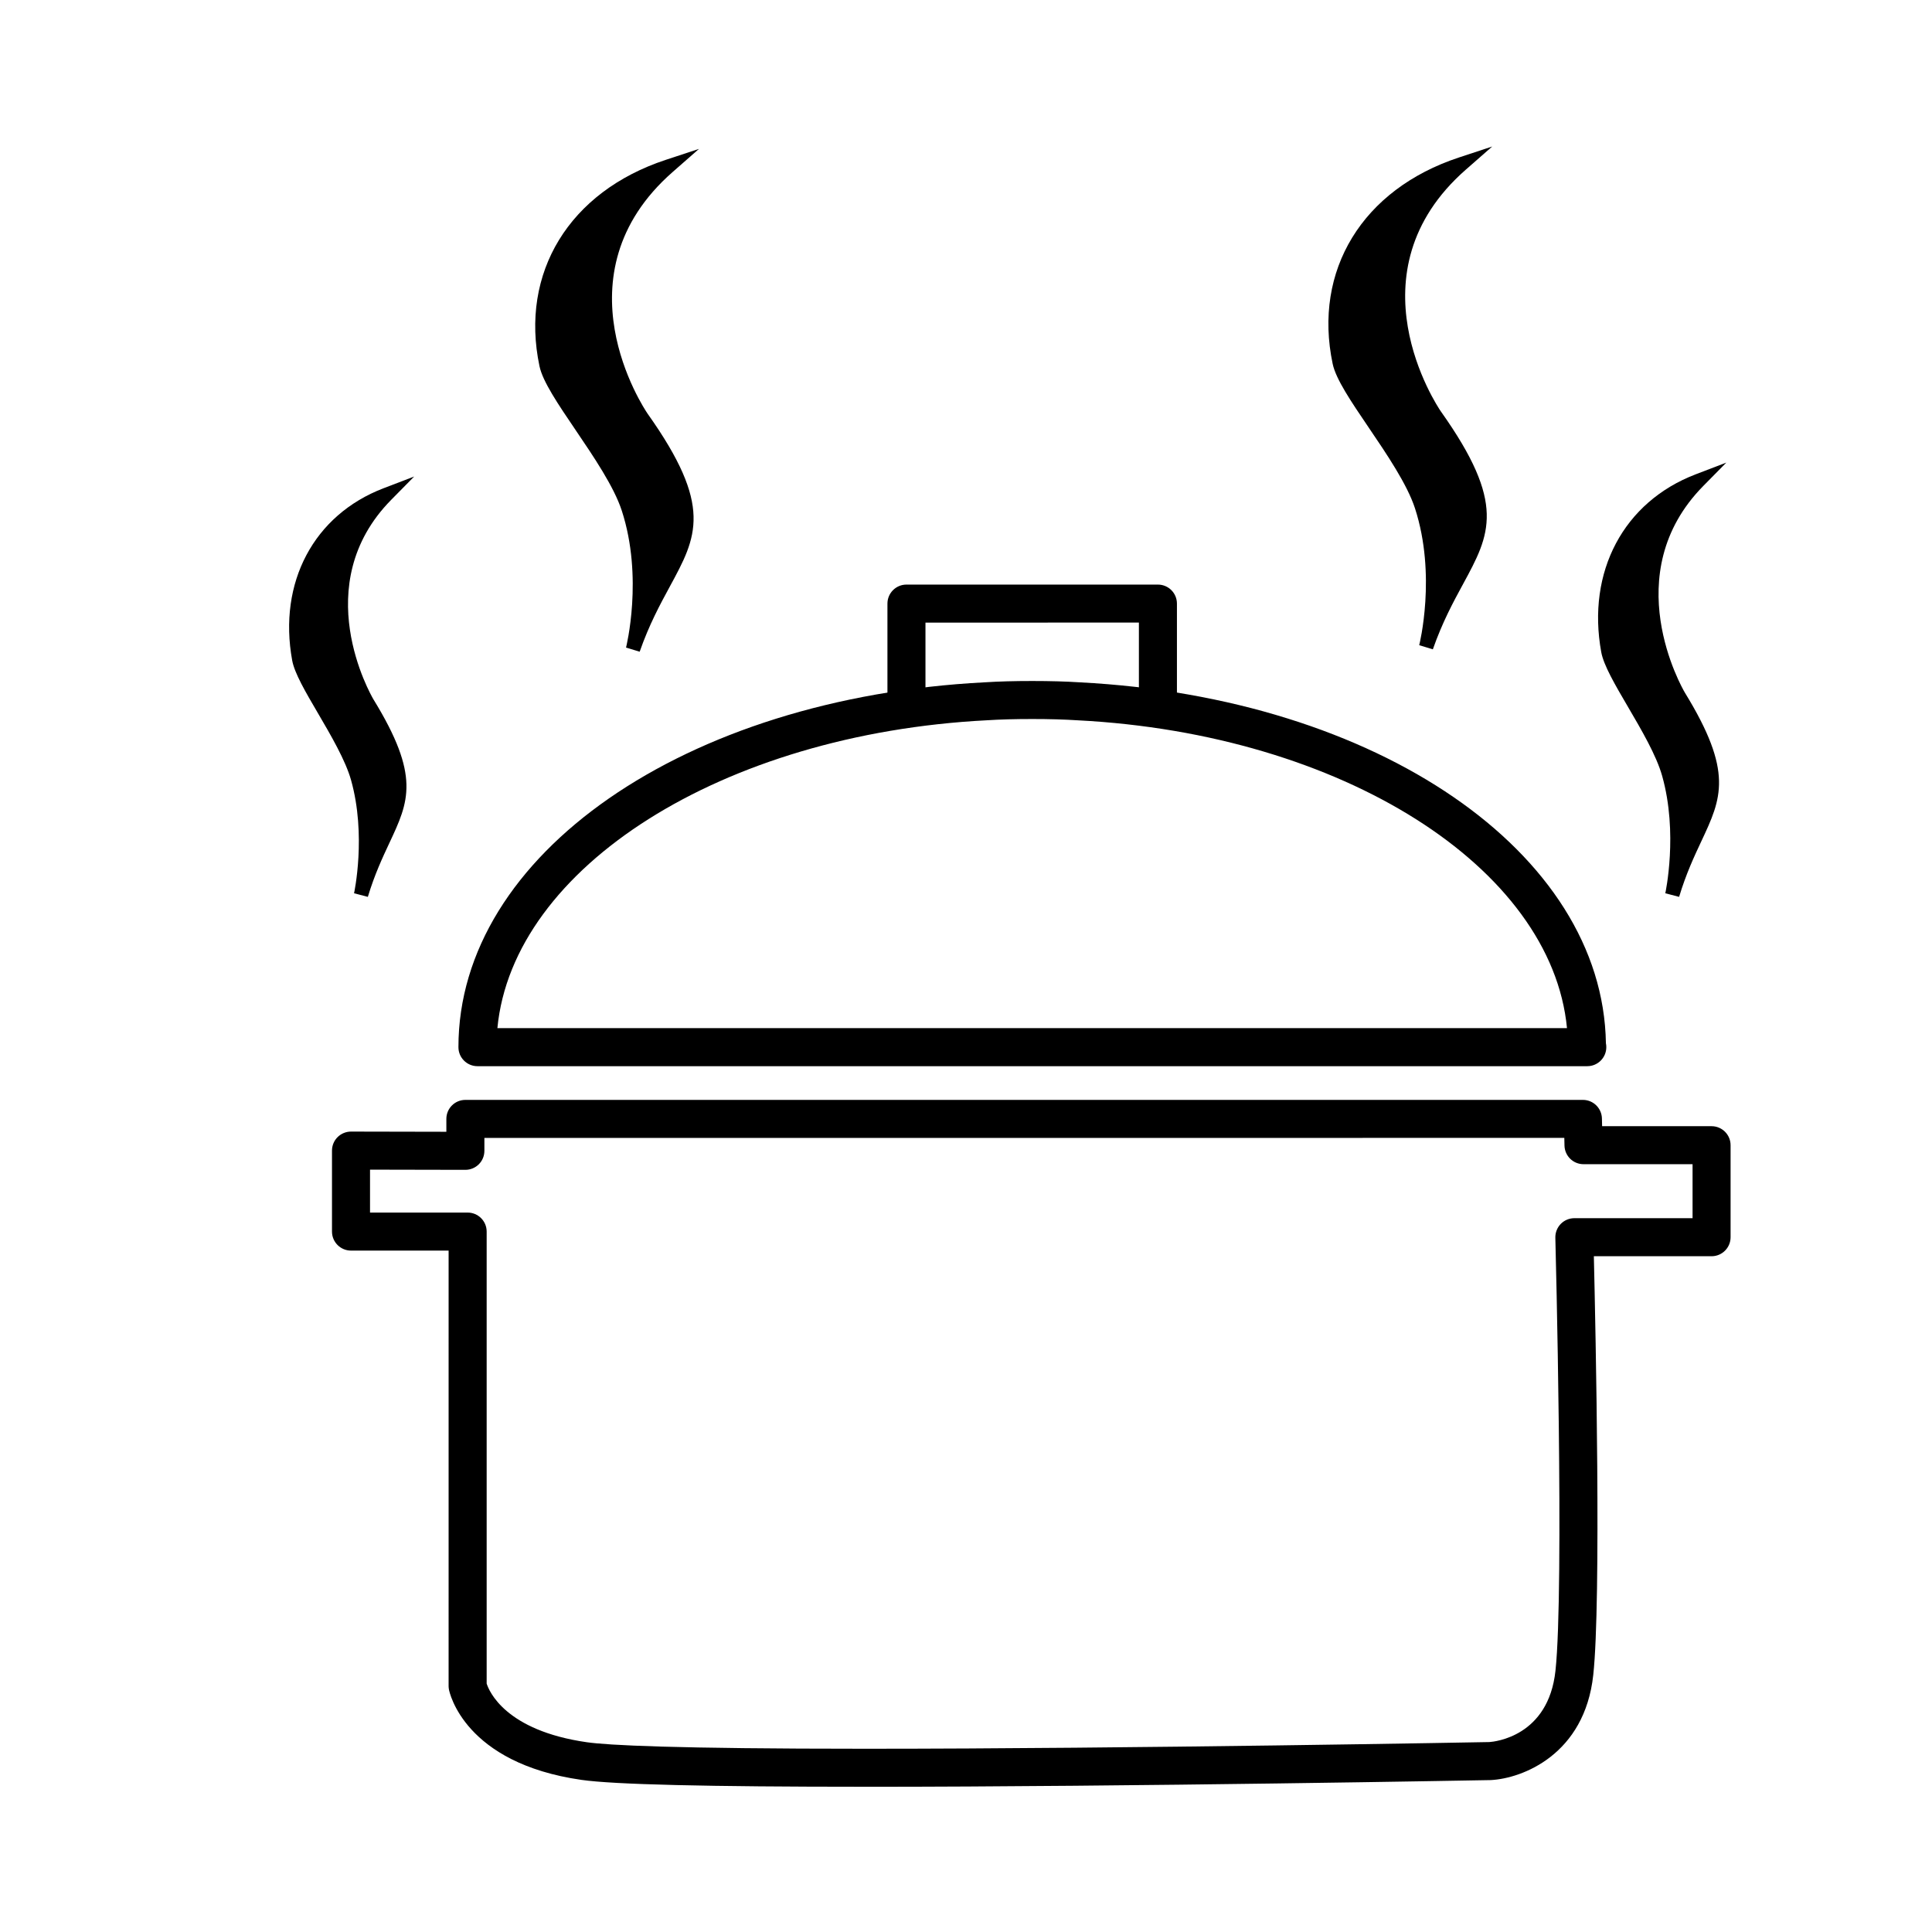<?xml version="1.0" encoding="UTF-8"?>
<!-- The Best Svg Icon site in the world: iconSvg.co, Visit us! https://iconsvg.co -->
<svg fill="#000000" width="800px" height="800px" version="1.1" viewBox="144 144 512 512" xmlns="http://www.w3.org/2000/svg">
 <g>
  <path d="m564.65 426.55c-0.031 0-0.07-0.004-0.102 0h-294.02c-2.781 0-5.039-2.254-5.039-5.039 0-51.016 59.938-92.586 139.43-96.688 3.797-0.242 7.84-0.352 12.652-0.352 4.758 0 8.898 0.117 12.652 0.359 78.883 4.07 138.55 45.09 139.36 95.633 0.074 0.336 0.105 0.691 0.105 1.047 0 2.781-2.258 5.039-5.039 5.039zm-288.84-10.078h283.46c-4.086-42.598-59.555-77.973-129.64-81.582-3.602-0.23-7.527-0.344-12.066-0.344-4.59 0-8.43 0.105-12.07 0.336-70.129 3.621-125.6 38.988-129.68 81.59z"/>
  <path d="m450.86 336.82c-2.785 0-5.039-2.254-5.039-5.039v-22.789l-56.562 0.004v22.789c0 2.785-2.258 5.039-5.039 5.039s-5.039-2.254-5.039-5.039v-27.824c0-2.785 2.258-5.039 5.039-5.039h66.641c2.785 0 5.039 2.254 5.039 5.039v27.824c0 2.785-2.258 5.035-5.039 5.035z"/>
  <path d="m373.43 617.51c-42.102 0-66.746-0.594-75.32-1.82-31.078-4.449-34.984-23.156-35.137-23.949-0.059-0.312-0.09-0.625-0.09-0.941l0.004-115.38h-25.867c-2.781 0-5.039-2.254-5.039-5.039v-21.461c0-1.34 0.527-2.625 1.477-3.566 0.945-0.941 2.227-1.473 3.562-1.473h0.012l25.258 0.051v-3.41c0-2.785 2.258-5.039 5.039-5.039h296.16c2.742 0 4.977 2.191 5.039 4.934l0.047 2.035h29.008c2.785 0 5.039 2.254 5.039 5.039v24.383c0 2.785-2.254 5.039-5.039 5.039h-31.195c0.473 20.066 1.977 91.289-0.156 110.95-2.273 21.094-18.777 27.457-27.18 27.875-1.102 0.02-95.277 1.777-165.62 1.777zm-100.46-27.34c0.629 1.977 4.938 12.453 26.57 15.543 5.492 0.785 22.766 1.723 73.895 1.723 70.242 0 164.33-1.754 165.27-1.773 1.422-0.098 15.633-1.5 17.508-18.887 2.363-21.801-0.004-113.85-0.031-114.77-0.035-1.359 0.484-2.676 1.43-3.652 0.945-0.969 2.246-1.523 3.606-1.523h31.328v-14.309h-28.902c-2.742 0-4.977-2.191-5.039-4.934l-0.047-2.035-286.19 0.004v3.422c0 1.34-0.527 2.625-1.477 3.566-0.945 0.941-2.227 1.473-3.562 1.473h-0.012l-25.258-0.051v11.375h25.871c2.781 0 5.039 2.254 5.039 5.039z"/>
  <path d="m321.02 188.16c-32.793 28.762-6.953 66.531-6.953 66.531 22.863 32.199 7.281 33.91-2.316 61.391 0 0 4.852-18.863-1.16-37.344-4.086-12.574-20.102-30.277-21.75-38.074-4.617-21.84 5.238-43.602 32.18-52.504z"/>
  <path d="m313.52 316.71-3.613-1.094c0.047-0.188 4.637-18.582-1.129-36.289-2.062-6.352-7.481-14.344-12.262-21.398-4.66-6.867-8.68-12.809-9.543-16.871-5.234-24.781 7.891-46.25 33.438-54.688l8.828-2.91-6.981 6.125c-31.121 27.297-7.652 62.559-6.641 64.043 17.434 24.555 13.09 32.562 5.883 45.828-2.562 4.723-5.477 10.082-7.981 17.254zm-0.262-123.3c-18.297 9.305-26.863 26.609-22.586 46.875 0.707 3.336 4.719 9.262 8.973 15.527 4.922 7.262 10.5 15.492 12.727 22.348 2.883 8.863 3.359 17.734 3.031 24.711 0.945-1.848 1.883-3.57 2.777-5.219 6.938-12.781 10.422-19.199-5.668-41.863-0.262-0.387-22.695-33.957 0.746-62.379z"/>
  <path d="m531.22 187.53c-32.805 28.762-6.957 66.531-6.957 66.531 22.859 32.195 7.281 33.91-2.324 61.391 0 0 4.856-18.863-1.152-37.344-4.09-12.574-20.102-30.277-21.75-38.074-4.617-21.84 5.234-43.602 32.184-52.504z"/>
  <path d="m523.72 316.08-3.613-1.098c0.051-0.18 4.641-18.574-1.125-36.285-2.066-6.348-7.481-14.344-12.262-21.391-4.66-6.871-8.688-12.809-9.547-16.879-5.231-24.781 7.894-46.254 33.449-54.688l8.828-2.91-6.988 6.125c-31.129 27.297-7.656 62.559-6.641 64.043 17.434 24.551 13.09 32.562 5.883 45.828-2.566 4.719-5.473 10.082-7.984 17.254zm-0.254-123.3c-18.293 9.301-26.859 26.605-22.582 46.871 0.707 3.336 4.719 9.266 8.973 15.531 4.922 7.262 10.496 15.488 12.723 22.344 2.883 8.863 3.356 17.73 3.031 24.707 0.945-1.848 1.879-3.566 2.777-5.215 6.941-12.781 10.422-19.199-5.664-41.863-0.266-0.379-22.707-33.961 0.742-62.375z"/>
  <path d="m594.03 271.47c-24.285 24.668-5.148 57.055-5.148 57.055 16.934 27.574 5.406 29.055-1.715 52.609 0 0 3.602-16.176-0.863-32.016-3.019-10.762-14.879-25.953-16.102-32.625-3.422-18.73 3.875-37.383 23.828-45.023z"/>
  <path d="m588.98 381.68-3.656-0.953c0.035-0.156 3.441-15.926-0.836-31.102-1.516-5.422-5.527-12.27-9.062-18.309-3.457-5.898-6.434-11-7.078-14.488-3.891-21.316 5.93-39.816 25.016-47.125l8.125-3.109-6.106 6.195c-22.965 23.316-5.621 53.5-4.871 54.773 12.938 21.074 9.719 27.953 4.375 39.348-1.898 4.043-4.051 8.629-5.906 14.77zm-1.996-104.54c-14.367 9.375-17.359 25.66-14.922 39.016 0.523 2.836 3.481 7.898 6.621 13.262 3.652 6.238 7.789 13.312 9.441 19.195 1.875 6.656 2.379 13.32 2.312 18.895 0.344-0.75 0.684-1.48 1.02-2.191 5.133-10.938 7.703-16.43-4.188-35.789-0.191-0.34-16.285-28.227-0.285-52.387z"/>
  <path d="m246.3 275.16c-23.461 23.836-4.973 55.133-4.973 55.133 16.363 26.648 5.219 28.074-1.664 50.844 0 0 3.477-15.633-0.828-30.938-2.922-10.402-14.379-25.086-15.562-31.535-3.297-18.098 3.754-36.117 23.027-43.504z"/>
  <path d="m241.48 381.68-3.652-0.953c0.035-0.152 3.32-15.375-0.801-30.016-1.473-5.234-5.34-11.848-8.758-17.688-3.34-5.703-6.223-10.629-6.84-14.016-3.762-20.637 5.738-38.535 24.203-45.613l8.125-3.109-6.106 6.195c-22.148 22.5-5.41 51.621-4.691 52.852 12.52 20.391 9.395 27.043 4.223 38.078-1.832 3.914-3.91 8.34-5.703 14.27zm-2.203-100.82c-13.633 9.074-16.473 24.668-14.137 37.469 0.504 2.731 3.359 7.617 6.387 12.785 3.531 6.035 7.531 12.871 9.133 18.574 1.777 6.316 2.277 12.645 2.238 17.973 0.293-0.637 0.578-1.25 0.867-1.855 4.949-10.551 7.43-15.844-4.039-34.527-0.191-0.32-15.645-27.102-0.449-50.418z"/>
 </g>
</svg>